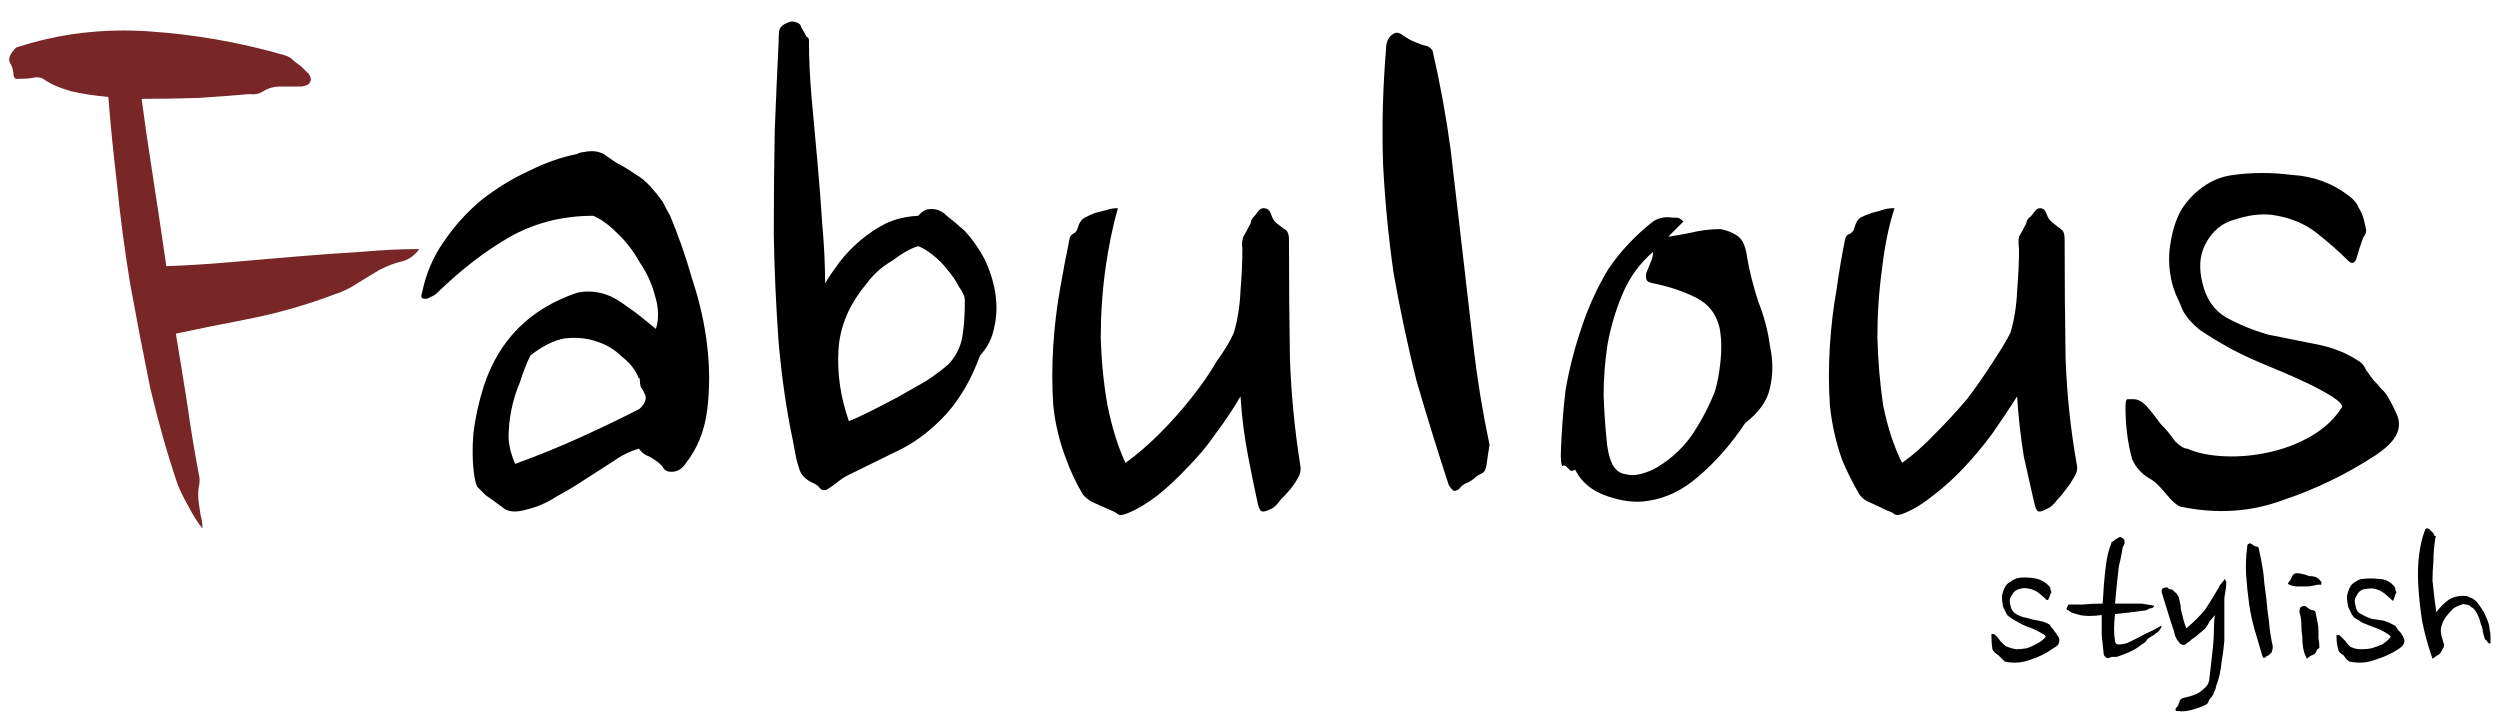 <svg version="1.2" xmlns="http://www.w3.org/2000/svg" viewBox="0 0 263 75" width="263" height="75">
	<title>logo-svg</title>
	<style>
		.s0 { fill: #792626 } 
		.s1 { fill: #000000 } 
	</style>
	<path id="Layer" class="s0" d="m32.7 8.3q0 0.7-1 0.8-1 0-2.2 0-1 0-1.8 0.5-0.6 0.4-1.5 0.3-2.2 0.2-5.3 0.4-3 0.1-6 0.1 0.4 3.1 1.1 7.6 0.7 4.5 1.5 10 3-0.1 6.5-0.4 3.4-0.3 7-0.6 3.5-0.3 6.9-0.5 3.4-0.3 6.2-0.3-0.7 1-1.8 1.3-1 0.2-2.4 0.9-1 0.6-2.3 1.4-1.2 0.8-2.5 1.2-4.5 1.7-9.2 2.6-4.6 0.9-7.4 1.5 0.6 3.6 1.2 7.4 0.5 3.6 1.2 7.3 0.2 0.7 0 1.5-0.1 0.8 0 1.5 0.1 0.8 0.2 1.4 0.2 0.6 0.2 1.4-0.8-1-1.4-2.2-0.7-1.2-1.2-2.4-1.6-4.7-2.9-10.2-1.1-5.4-2.1-10.9-0.9-5.5-1.4-10.6-0.6-5.1-0.9-9.1-2.2-0.2-3.9-0.6-1.8-0.5-2.8-1.2-0.5-0.4-1.3-0.2-0.6 0.1-1.7 0.1-0.3-0.1-0.3-0.7-0.1-0.6-0.3-0.9-0.2-0.3-0.1-0.6 0-0.4 0.7-1.1 6.7-2.2 14-1.7 7.3 0.5 14.2 2.5 0.7 0.2 1 0.6 0.4 0.3 0.8 0.6 0.3 0.3 0.6 0.6 0.3 0.2 0.4 0.7z"/>
	<path id="Layer" fill-rule="evenodd" class="s1" d="m70.5 22.7q1.3 3.1 2.3 6.6 1.2 3.6 1.6 7.1 0.4 3.5 0 6.7-0.4 3.3-2.3 5.7-0.7 1-1.8 0.8-0.4-0.1-0.6-0.5-0.3-0.4-0.8-0.7-0.4-0.3-0.9-0.5-0.4-0.2-0.8-0.7-1.4 0.4-2.8 1.4-1.4 0.9-2.8 1.8-1.5 1-3 1.8-1.5 1-3.2 1.4-1.7 0.5-2.5-0.2-0.8-0.6-1.8-1.3-0.6-0.6-0.8-0.8-0.2-0.1-0.4-1.2-0.3-2.1-0.1-4.5 0.3-2.5 1.1-5 2.4-7.3 9.8-9.8 0.9-0.2 1.8-0.1 0.9 0.1 1.8 0.5 0.8 0.4 1.6 1 0.9 0.6 1.5 1.1l1.6 1.3q0.5-1.6-0.1-3.5-0.5-1.9-1.6-3.5-1-1.8-2.4-3.1-1.3-1.3-2.5-1.8-4.9 0-8.9 2.3-3.8 2.2-7.5 5.8-0.2 0.2-0.4 0.3-0.2 0.1-0.4 0.2-0.3 0.2-0.7 0.1-0.3-0.1-0.1-0.6 0.6-3 2.3-5.4 1.7-2.5 4-4.4 2.3-1.8 4.9-3 2.6-1.3 5.1-1.8 0.4-0.2 0.7-0.2 0.4-0.1 0.9-0.1 0.6 0 1.2 0.3 0.6 0.4 1.3 0.9 1 0.5 2 1.2 0.9 0.5 1.7 1.4 0.7 0.8 1.2 1.5 0.4 0.8 0.8 1.5zm-3.3 17.1q-0.5-1.3-1.8-2.3-1.1-1.1-2.7-1.6-1.5-0.5-3.3-0.3-1.7 0.3-3.6 1.8-0.6 1.2-1.1 2.8-0.6 1.4-0.9 2.9-0.3 1.5-0.3 3 0.1 1.4 0.7 2.7 3.6-1.3 7.1-2.9 3.5-1.6 6-2.9 0.5-0.5 0.6-0.9 0.1-0.4-0.1-0.7-0.1-0.3-0.4-0.7-0.1-0.4-0.1-0.9zm17.5-36.2q0.1 0.2 0.2 0.3 0.2 0.1 0.2 0.3 0 3 0.3 6.3 0.3 3.3 0.6 6.6 0.3 3.3 0.5 6.5 0.3 3.3 0.3 6.2 0.6-1 1.5-2.2 1-1.3 2.2-2.3 1.3-1.1 2.7-1.8 1.5-0.7 3.4-0.8 0.6-0.7 1.2-0.7 1-0.1 1.8 0.7 0.9 0.7 1.9 1.6 1.2 1.3 2.1 3 0.8 1.7 1.1 3.5 0.3 1.9-0.1 3.6-0.3 1.7-1.5 3-1.3 3.6-3.5 6.1-2.2 2.4-4.7 3.7l-5.7 2.8q-0.6 0.3-1.2 0.8-0.5 0.4-1 0.7-0.5 0.2-0.8-0.2-0.2-0.3-0.7-0.5-1.1-0.5-1.4-1.4-0.3-0.9-0.4-1.5-0.1-0.5-0.3-1.6-1-4.7-1.5-10.4-0.4-5.6-0.5-11.2 0-5.7 0.1-10.9 0.2-5.2 0.4-9.1 0-1.2 0.1-1.6 0.2-0.4 0.6-0.6 0.2-0.1 0.5-0.2 0.3-0.1 0.8 0.1 0.3 0.1 0.4 0.5 0.2 0.3 0.4 0.7zm16.8 28q0-0.6-0.6-1.4-0.5-1-1.3-1.9-0.6-0.8-1.5-1.5-0.9-0.7-1.5-0.9-1.1 0.3-2.7 1.5-1.7 1-2.7 2.4-2.8 3.3-3 7.1-0.2 3.7 1.1 7.4 0.8-0.3 2.2-1 1.4-0.7 2.9-1.5 1.6-0.9 3-1.7 1.5-1 2.4-1.8 1.1-1.2 1.4-2.7 0.3-1.5 0.3-4zm34.1-6.4q0 6.7 0.1 12.5 0.2 5.7 1.1 11.3 0.1 0.6-0.2 1.2-0.4 0.7-0.8 1.2-0.6 0.7-1.1 1.2-0.5 0.7-0.9 0.9-1 0.5-1.2 0.2-0.2-0.3-0.3-0.8-0.4-1.8-1-4.9-0.6-3.1-0.8-6.3-1.1 1.9-2.6 3.9-1.3 1.9-3 3.6-1.5 1.6-3.1 2.9-1.7 1.3-3.2 1.9-0.7 0.3-1 0.1-0.2-0.2-0.7-0.4-0.9-0.4-1.8-0.8-0.7-0.3-1.2-0.9-1.1-1.9-1.7-3.6-1.1-2.8-1.4-5.8-0.2-3.1 0-6.2 0.2-3.1 0.7-5.9 0.5-2.9 1-5.3 0.1-0.5 0.4-0.6 0.4-0.2 0.5-0.7 0.2-0.7 0.7-1 0.6-0.3 1.1-0.5 0.8-0.2 1.2-0.3 0.5-0.2 1.2-0.2-0.8 2.8-1.3 6.3-0.5 3.6-0.5 7.3 0.1 3.7 0.7 7.1 0.7 3.5 1.9 6.1 1.8-1.3 3.6-3.1 1.8-1.8 3.3-3.7 1.6-2 2.7-3.9 1.3-1.8 1.8-3 0.6-2 0.7-4.4 0.2-2.4 0.2-4.4-0.1-0.8 0.1-1.3 0.3-0.5 0.6-1.1 0.2-0.3 0.2-0.5 0.1-0.3 0.3-0.5 0.2-0.2 0.4-0.5 0.3-0.4 0.6-0.4 0.6 0 0.8 0.6 0.2 0.6 0.5 0.9 0.5 0.4 0.9 0.7 0.5 0.2 0.5 1.1zm15.1-19.9q1.2 5.2 1.9 10.4 0.6 5.2 1.2 10.3 0.6 5.2 1.2 10.4 0.6 5.2 1.7 10.4-0.2 1.2-0.3 2-0.1 0.8-0.5 1-0.5 0.2-0.9 0.6-0.4 0.3-0.9 0.5-0.2 0.1-0.4 0.3-0.2 0.3-0.5 0.4-0.2 0.1-0.3 0-0.2-0.1-0.5-0.6-1.8-5.5-3.4-11-1.4-5.6-2.4-11.3-0.8-5.6-1.1-11.4-0.2-5.9 0.3-12 0-1.4 0.9-1.8 0.4-0.2 1 0.3 0.6 0.4 1.1 0.6 0.7 0.3 1.1 0.4 0.4 0 0.8 0.5zm26.4 18l-1.6 1.6q0.8-0.1 2.3-0.4 1.6-0.4 3.2-0.4 1.1 0.2 1.9 0.8 0.7 0.6 0.9 2.2 0.4 2.3 1.2 4.7 0.9 2.3 1.2 4.6 0.5 2.3 0 4.4-0.4 2-2.6 3.7-2.2 3.3-4.9 5.6-2.5 2.2-5.4 2.6-1.9 0.3-4.2-0.5-2.4-0.8-3.4-2.8-0.3 0.2-0.5 0.1-0.2-0.2-0.4-0.4-0.2-0.2-0.4-0.1-0.1 0.1-0.1-0.1-0.1-0.3-0.1-0.8v-0.4q0.1-3.3 0.5-6.7 0.6-3.4 1.7-6.6 1.1-3.3 2.8-6.1 1.9-2.8 4.7-5 0.9-0.6 2.1-0.4 0.2 0 0.4 0 0.3 0 0.7 0.4zm-3.2 6.5q-0.6-0.1-0.7-0.4-0.1-0.3 0-0.7 0.2-0.5 0.4-1 0.3-0.6 0.3-1.2-2.1 1.8-3.2 4.4-1.1 2.6-1.6 5.4-0.4 2.7-0.4 5.3 0.1 2.6 0.3 4.5 0.1 1.6 0.6 2.7 0.5 1 1.5 1.1 1 0.3 2.8-0.5 2.4-1.3 4-3.5 1.5-2.2 2.5-4.7 0.4-1.3 0.6-3.2 0.2-1.9-0.1-3.5-0.5-2.2-2.5-3.2-2-1-4.5-1.5zm43.3-4.6q0 6.7 0.1 12.5 0.2 5.7 1.2 11.3 0.1 0.6-0.3 1.2-0.4 0.7-0.8 1.2-0.5 0.7-1 1.2-0.5 0.7-1 0.9-0.9 0.5-1.1 0.2-0.2-0.3-0.3-0.8-0.4-1.8-1.1-4.9-0.5-3.1-0.7-6.3-1.2 1.9-2.6 3.9-1.4 1.9-3 3.6-1.5 1.6-3.2 2.9-1.6 1.3-3.1 1.9-0.7 0.3-1 0.1-0.2-0.2-0.8-0.4-0.8-0.4-1.7-0.8-0.8-0.3-1.2-0.9-1.1-1.9-1.8-3.6-1-2.8-1.3-5.8-0.2-3.1 0-6.2 0.2-3.1 0.7-5.9 0.4-2.9 0.9-5.3 0.1-0.5 0.5-0.6 0.4-0.2 0.5-0.7 0.2-0.7 0.6-1 0.6-0.3 1.2-0.5 0.8-0.2 1.1-0.3 0.5-0.2 1.3-0.2-0.9 2.8-1.3 6.3-0.5 3.6-0.5 7.3 0.1 3.7 0.6 7.1 0.7 3.5 2 6.1 1.8-1.3 3.5-3.1 1.8-1.8 3.4-3.7 1.5-2 2.7-3.9 1.2-1.8 1.8-3 0.6-2 0.7-4.4 0.2-2.4 0.2-4.4-0.1-0.8 0-1.3 0.3-0.5 0.6-1.1 0.2-0.3 0.2-0.5 0.1-0.3 0.4-0.5 0.2-0.2 0.4-0.5 0.3-0.4 0.6-0.4 0.5 0 0.7 0.6 0.2 0.6 0.6 0.9 0.5 0.4 0.9 0.7 0.4 0.2 0.4 1.1zm31.4-0.2q-0.5 1.4-0.7 2.2-0.3 0.8-0.9 0.2-1.4-1.4-3.3-2.9-1.9-1.5-4.7-1.9-1.8-0.2-3.9 0.5-2 0.5-3.1 2.6-0.9 1.7-0.3 4.1 0.6 2.5 2.5 3.6 2 1.1 4.4 1.8 2.5 0.5 5 1 2.6 0.5 4.4 1.7 0.6 0.3 0.9 1 0.4 0.6 0.8 1.1 0.5 0.5 0.8 0.9 0.5 0.4 0.9 1.2 0.3 0.5 0.7 1.4 0.4 0.8 0.2 1.7-0.3 1.3-2.4 2.7-4.6 3-9.7 4.7-5.1 1.9-10.8 0.7-0.6-0.2-1.5-1.3-0.9-1.1-1.5-1.5-1.5-0.8-2.1-2.2-0.7-2.5-0.7-5.5 0-0.9 0.3-0.8 0.3 0 0.6 0 0.6 0 1.3 0.7 0.7 0.8 1.5 1.9 0.9 0.9 1.5 1.8 0.8 0.8 1.3 0.8 1.6 0.7 3.9 0.8 2.3 0.1 4.6-0.4 2.4-0.5 4.5-1.7 2.1-1.2 3.3-3.1 0-0.4-1.1-1.1-1.1-0.7-2.8-1.5-1.7-0.8-3.9-1.7-2-0.8-3.9-1.8-1.8-1-3.3-2-1.3-1.1-1.8-2.1-0.3-0.8-0.7-1.6-0.3-0.8-0.4-1.2-0.5-2.1-0.2-4 0.3-2.1 1.1-3.6 0.9-1.5 2.3-2.5 1.5-1.1 3.3-1.3 2.9-0.4 6.1 0 3.4 0.2 6 2.2 0.8 0.6 1 1.2 0.4 0.6 0.6 1.4 0.1 0.4 0.2 0.9 0.1 0.4-0.3 0.9z"/>
	<path id="Layer" class="s1" d="m215.7 62.5q-0.1 0.4-0.2 0.5 0 0.2-0.2 0.1-0.3-0.3-0.8-0.7-0.5-0.4-1.2-0.5-0.4-0.1-1 0.1-0.5 0.2-0.7 0.7-0.3 0.4-0.1 1 0.1 0.6 0.6 0.9 0.5 0.3 1.1 0.4 0.6 0.2 1.3 0.3 0.6 0.1 1.1 0.4 0.1 0.1 0.2 0.3 0.1 0.1 0.2 0.2 0.1 0.2 0.2 0.3 0.1 0.1 0.2 0.3 0.1 0.1 0.2 0.3 0.1 0.2 0 0.5 0 0.3-0.6 0.6-1.1 0.8-2.4 1.2-1.3 0.5-2.7 0.2-0.1-0.1-0.4-0.4-0.2-0.2-0.3-0.3-0.4-0.2-0.6-0.6-0.1-0.6-0.1-1.3 0-0.3 0-0.3 0.1 0 0.2 0 0.1 0 0.3 0.2 0.2 0.2 0.4 0.5 0.2 0.2 0.4 0.4 0.2 0.2 0.3 0.2 0.4 0.2 1 0.3 0.5 0 1.1-0.1 0.6-0.2 1.1-0.5 0.6-0.3 0.9-0.7 0-0.2-0.3-0.3-0.3-0.2-0.7-0.4-0.4-0.2-1-0.4-0.5-0.2-1-0.5-0.4-0.2-0.8-0.5-0.3-0.2-0.4-0.5-0.1-0.2-0.2-0.4-0.1-0.2-0.1-0.3-0.1-0.5-0.1-1 0.1-0.5 0.3-0.9 0.2-0.4 0.6-0.6 0.4-0.3 0.8-0.4 0.7-0.1 1.5 0 0.9 0.1 1.5 0.6 0.2 0.2 0.3 0.3 0.1 0.1 0.1 0.3 0.1 0.2 0.1 0.3 0 0.1-0.1 0.2zm10.8 1.2q0 0 0.1 0 0 0 0 0.1 0 0-0.1 0.1-0.1 0.1-0.3 0.1-0.1 0-0.2 0.1-0.1 0-0.2 0.1-0.7 0.1-1.5 0.2-0.9 0.1-1.8 0.2-0.1 0.9-0.1 1.6 0 0.7 0.1 1.2 0 0.4 0.4 0.4 0.3 0 0.7-0.1 0.1 0 0.5-0.2 0.4-0.2 1-0.5 0.5-0.3 1.2-0.6 0.6-0.3 1.1-0.6 0 0.3-0.4 0.7-0.2 0.1-0.4 0.3-0.2 0.1-0.5 0.3-0.2 0.1-0.3 0.3-0.1 0.2-0.5 0.4-0.6 0.5-1.3 0.8-0.7 0.3-1.3 0.5-0.2 0-0.4 0-0.2 0-0.4 0.1-0.3 0.1-0.4-0.1-0.2-0.1-0.2-0.4-0.1-0.9-0.2-1.9 0-1 0-2.1-0.7 0.1-1.3 0.1-0.6 0-1-0.1-0.4-0.1-0.7-0.2-0.3-0.1-0.5-0.3-0.2 0-0.2-0.2 0.1-0.2 0.2-0.4 0.5 0 1.5 0 0.9-0.1 2.1-0.1 0.1-2 0.3-3.7 0.2-1.7 0.6-2.6 0-0.2 0.1-0.2 0.2-0.1 0.4-0.3 0.1 0 0.2-0.1 0.1-0.1 0.3-0.1 0.2 0.1 0.3 0.2 0.1 0.1 0.1 0.2 0 0.1 0 0.3-0.1 0.2-0.2 0.4 0 0.1-0.1 0.6-0.1 0.6-0.3 1.4-0.1 0.8-0.2 1.8-0.1 1-0.2 2.1 0.8 0 1.5 0 0.8 0 1.3 0zm6.7 8.3q-0.1 0.2-0.1 0.4-0.1 0.3-0.2 0.4 0 0.2-0.1 0.3-0.1 0.2-0.3 0.4-0.1 0.1-0.2 0.4-0.1 0.2-0.4 0.3-0.6 0.3-1.4 0.5-0.8 0.2-1.4 0.1 0 0-0.1 0 0 0-0.1 0-0.1-0.3 0.1-0.4 0.2-0.2 0.2-0.4 0.1-0.1 0.1-0.3 0.1-0.1 0.2-0.2 0.2-0.1 0.7-0.2 0.4-0.1 0.9-0.3 0.4-0.2 0.8-0.6 0.4-0.3 0.5-0.8 0.1-0.8 0.2-1.7 0.1-0.9 0.2-1.8 0.1-0.9 0.1-1.8 0-0.9 0.1-1.6-0.2 0.3-0.5 0.6-0.2 0.4-0.5 0.8-0.3 0.3-0.7 0.6-0.3 0.3-0.5 0.4-0.3 0.2-0.5 0.4-0.2 0.1-0.4 0.3-0.2 0.1-0.4 0-0.2-0.1-0.4-0.4-0.3-0.4-0.4-1-0.2-0.6-0.4-1.2-0.2-0.6-0.4-1.3-0.2-0.7-0.4-1.3-0.2-0.5 0-0.7 0.2-0.1 0.4-0.1 0.2 0 0.2 0.1 0.1 0.1 0.3 0.1 0.1 0 0.2 0.1 0.1 0.1 0.2 0.2 0.2 0.1 0.2 0.2 0.1 0.1 0.2 0.3 0.1 0.5 0.2 0.9 0 0.4 0.1 0.7 0.1 0.4 0.2 0.8 0.1 0.4 0.3 0.9 0.6-0.5 1.1-1 0.5-0.5 0.9-1 0.4-0.6 0.7-1.1 0.3-0.5 0.6-1 0.1-0.1 0.2-0.4 0.2-0.2 0.3-0.4 0.1 0 0.1-0.1 0.1-0.1 0.1-0.2 0.1 0.1 0.2 0.3 0 0.1 0 0.2 0 0.4-0.1 0.9-0.1 0.5-0.1 0.7 0 1.1 0 2.2 0 1.1 0 2.2-0.1 1.2-0.3 2.3-0.1 1.2-0.5 2.3zm4.4-14.4q0.3 1.3 0.5 2.6 0.1 1.3 0.3 2.6 0.1 1.3 0.3 2.6 0.1 1.3 0.4 2.6 0 0.3-0.1 0.5 0 0.2-0.1 0.2-0.1 0.1-0.2 0.2-0.1 0.1-0.2 0.1-0.1 0-0.1 0.1-0.1 0.1-0.2 0.1 0 0-0.1 0 0 0-0.1-0.2-0.4-1.3-0.8-2.7-0.4-1.4-0.6-2.8-0.2-1.5-0.3-2.9-0.1-1.5 0.1-3 0-0.4 0.2-0.4 0.1-0.1 0.2 0 0.2 0.1 0.3 0.2 0.2 0.1 0.3 0.1 0.1 0 0.2 0.1zm6.5 3.5q0.2 0.2 0.1 0.3 0 0.2-0.1 0.1-0.4 0-0.7 0.1-0.4 0.1-0.8 0.1-0.4 0-0.9 0-0.4 0-0.9-0.2-0.2-0.1 0-0.3 0.2-0.2 0.3-0.5 0.1-0.2 0.2-0.3 0.2-0.1 0.3-0.1 0.3 0 0.7 0.1 0.4 0.1 0.6 0.2 0.4 0 0.7 0.1 0.3 0.1 0.5 0.4zm-0.5 3.3q0.1 0.6 0.2 1 0.1 0.5 0.1 0.9 0 0.4 0 0.8 0.1 0.5 0.1 1 0 0.1-0.2 0.2-0.1 0.1-0.1 0.2-0.1 0.2-0.2 0.3 0 0-0.2 0.1-0.3 0.1-0.6 0.4-0.3-0.5-0.4-1.1-0.1-0.6-0.1-1.2-0.1-0.7-0.1-1.3 0-0.7-0.2-1.3 0-0.3 0.1-0.5 0.1-0.1 0.2-0.1 0.2-0.1 0.4 0 0.2 0.2 0.4 0.3 0.2 0.1 0.3 0.1 0.2 0 0.3 0.2zm8.4-1.9q-0.1 0.4-0.2 0.6 0 0.2-0.2 0-0.3-0.3-0.8-0.7-0.5-0.4-1.2-0.5-0.4 0-1 0.1-0.5 0.2-0.7 0.7-0.3 0.4-0.1 1 0.1 0.7 0.6 0.9 0.5 0.3 1.1 0.5 0.7 0.1 1.3 0.2 0.6 0.2 1.1 0.5 0.1 0 0.2 0.2 0.1 0.2 0.2 0.3 0.1 0.1 0.2 0.2 0.1 0.1 0.2 0.3 0.1 0.1 0.2 0.4 0.1 0.2 0 0.4 0 0.3-0.6 0.7-1.1 0.7-2.4 1.1-1.3 0.5-2.7 0.2-0.1 0-0.4-0.3-0.2-0.3-0.3-0.4-0.4-0.2-0.5-0.5-0.2-0.7-0.2-1.4 0-0.2 0-0.2 0.1 0 0.2 0 0.1 0 0.3 0.2 0.2 0.2 0.4 0.4 0.2 0.3 0.4 0.5 0.2 0.2 0.3 0.2 0.4 0.2 1 0.2 0.6 0 1.1-0.1 0.6-0.2 1.1-0.4 0.6-0.4 0.9-0.8 0-0.1-0.3-0.3-0.3-0.2-0.7-0.4-0.4-0.2-1-0.4-0.5-0.2-1-0.4-0.4-0.3-0.8-0.5-0.3-0.3-0.4-0.6-0.1-0.2-0.2-0.4-0.1-0.2-0.1-0.3-0.1-0.5-0.1-1 0.1-0.5 0.3-0.9 0.2-0.4 0.6-0.6 0.4-0.3 0.8-0.3 0.7-0.1 1.6 0 0.8 0 1.4 0.5 0.2 0.2 0.3 0.3 0.1 0.2 0.1 0.4 0.1 0.1 0.1 0.2 0 0.1-0.1 0.2zm4.3 1.9q0.6-0.8 1.3-1.3 0.8-0.5 1.8-0.4 0.2 0 0.3 0.1 0.2 0.1 0.3 0.1 0.4 0.2 0.7 0.6 0.3 0.4 0.6 0.9 0.2 0.4 0.4 0.9 0.2 0.5 0.2 0.9 0.1 0.3 0.1 0.7 0 0.4 0 0.8 0 0 0 0 0 0-0.1 0-0.2-0.1-0.3-0.3 0 0-0.1-0.1-0.1 0-0.1-0.1-0.1-0.3-0.2-0.7 0-0.4-0.2-0.8-0.1-0.5-0.3-0.9-0.2-0.5-0.5-0.8-0.2-0.1-0.3-0.2 0 0-0.1-0.1-0.2-0.1-0.4-0.1-0.3-0.1-0.4 0-0.4 0.1-0.9 0.4-0.4 0.4-0.8 0.9-0.3 0.4-0.5 1.1-0.1 0.6 0.2 1.4 0 0.2 0.1 0.3 0 0.2 0 0.3 0 0.1-0.1 0.2-0.1 0.2-0.2 0.4-0.2 0.3-0.5 0.4-0.2 0.2-0.4 0.3-0.7-2-1.1-4-0.3-2-0.4-3.8-0.1-1.7 0.1-3.2 0.2-1.5 0.6-2.5 0.1-0.3 0.3-0.2 0.1 0 0.2 0.1 0.1 0.1 0.2 0.2 0.1 0.1 0.2 0.2 0 0.1 0.1 0.2 0 0.1 0.1 0.1 0.1 0 0 0.2-0.2 1.3-0.2 2.4-0.1 1.1-0.1 2.1 0.1 0.9 0.2 1.8 0.1 0.8 0.2 1.5z"/>
</svg>